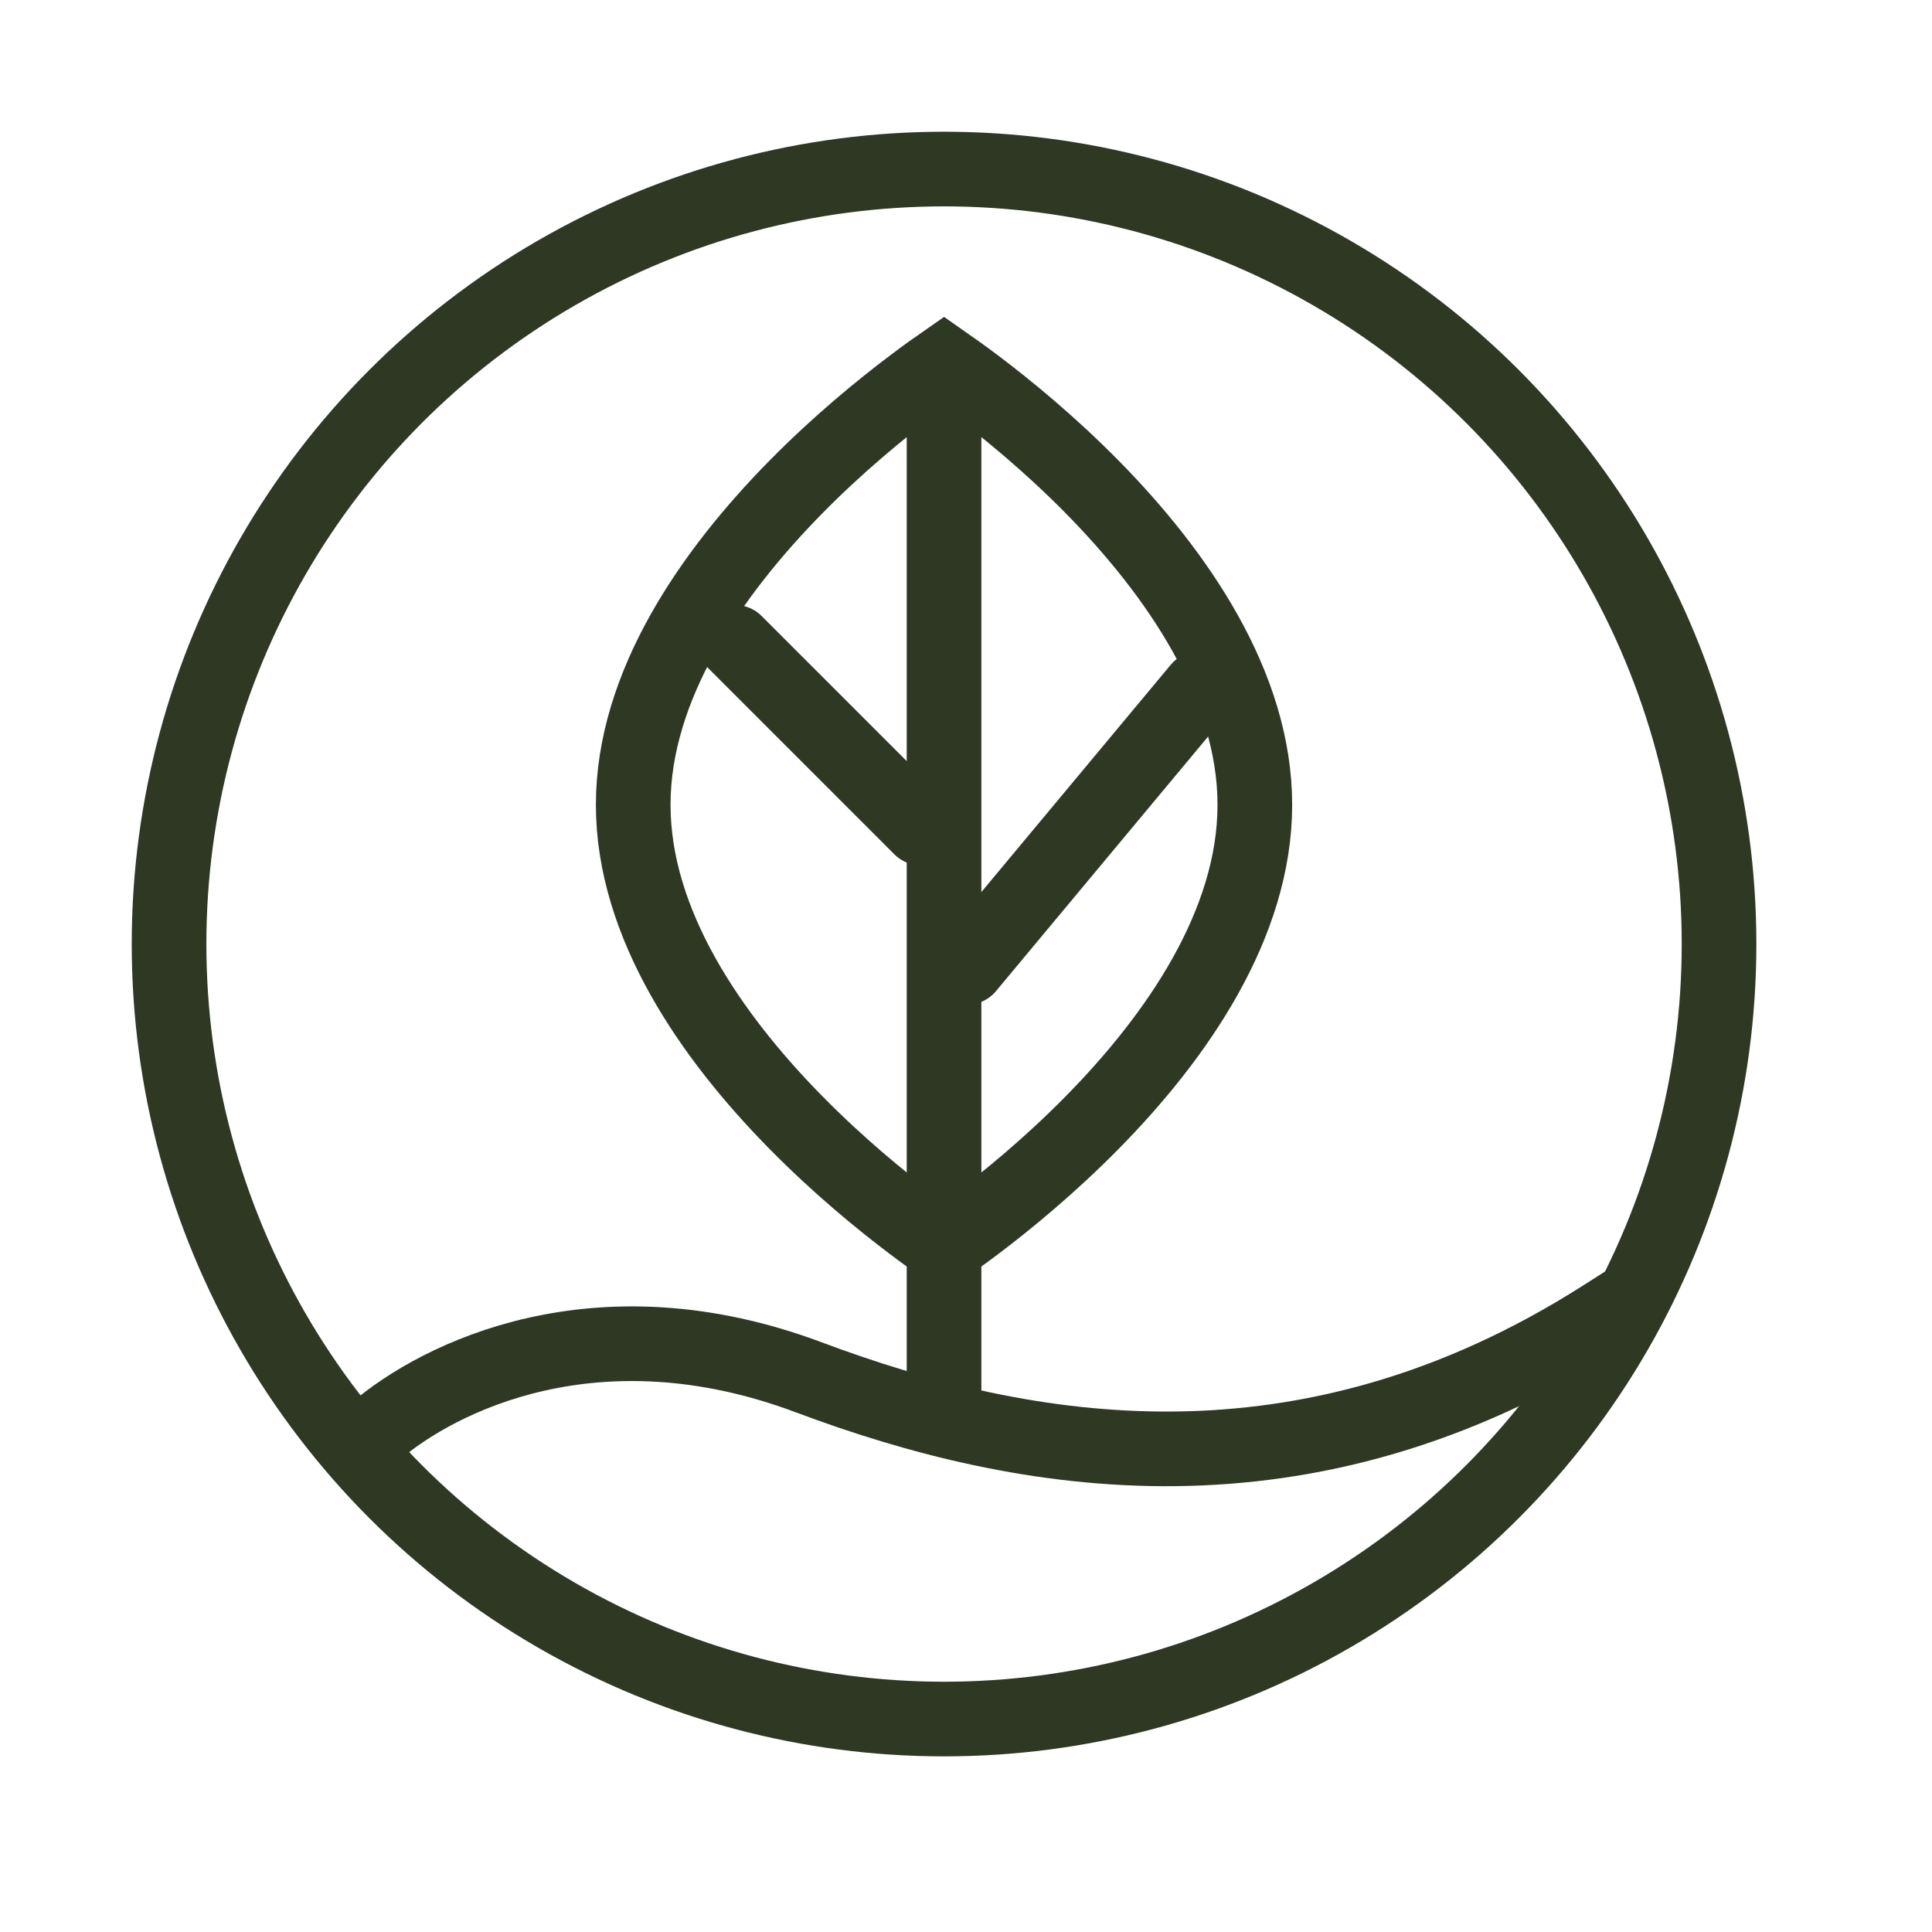 <svg xmlns="http://www.w3.org/2000/svg" fill="none" viewBox="0 0 44 44" height="44" width="44">
<circle stroke-width="1.7" stroke="#2E3823" r="17.65" cy="21.5" cx="21.5"></circle>
<path stroke-linejoin="round" stroke-linecap="square" stroke-width="1.7" stroke="#2E3823" d="M8.55 32.6C9.989 31.367 13.594 29.558 18.417 31.367C23.35 33.217 29.717 34.317 36.5 30"></path>
<path stroke-linejoin="round" stroke-linecap="square" stroke-width="1.7" stroke="#2E3823" d="M21.5 9L21.5 31.367"></path>
<path stroke-linejoin="round" stroke-linecap="round" stroke-width="1.7" stroke="#2E3823" d="M27.314 15.686L22.029 22.029"></path>
<path stroke-linejoin="round" stroke-linecap="round" stroke-width="1.7" stroke="#2E3823" d="M16.743 14.629L20.971 18.857"></path>
<path stroke-width="1.7" stroke="#2E3823" d="M21.499 8.253C21.692 8.388 21.941 8.564 22.227 8.78C22.947 9.324 23.905 10.109 24.86 11.076C26.804 13.047 28.578 15.613 28.578 18.328C28.578 21.044 26.804 23.61 24.86 25.58C23.905 26.548 22.947 27.334 22.227 27.878C21.941 28.094 21.692 28.269 21.499 28.404C21.306 28.269 21.059 28.094 20.774 27.878C20.053 27.334 19.096 26.548 18.141 25.58C16.197 23.61 14.421 21.044 14.421 18.328C14.421 15.613 16.197 13.047 18.141 11.076C19.095 10.109 20.053 9.324 20.774 8.78C21.059 8.564 21.306 8.387 21.499 8.253Z"></path>
</svg>
